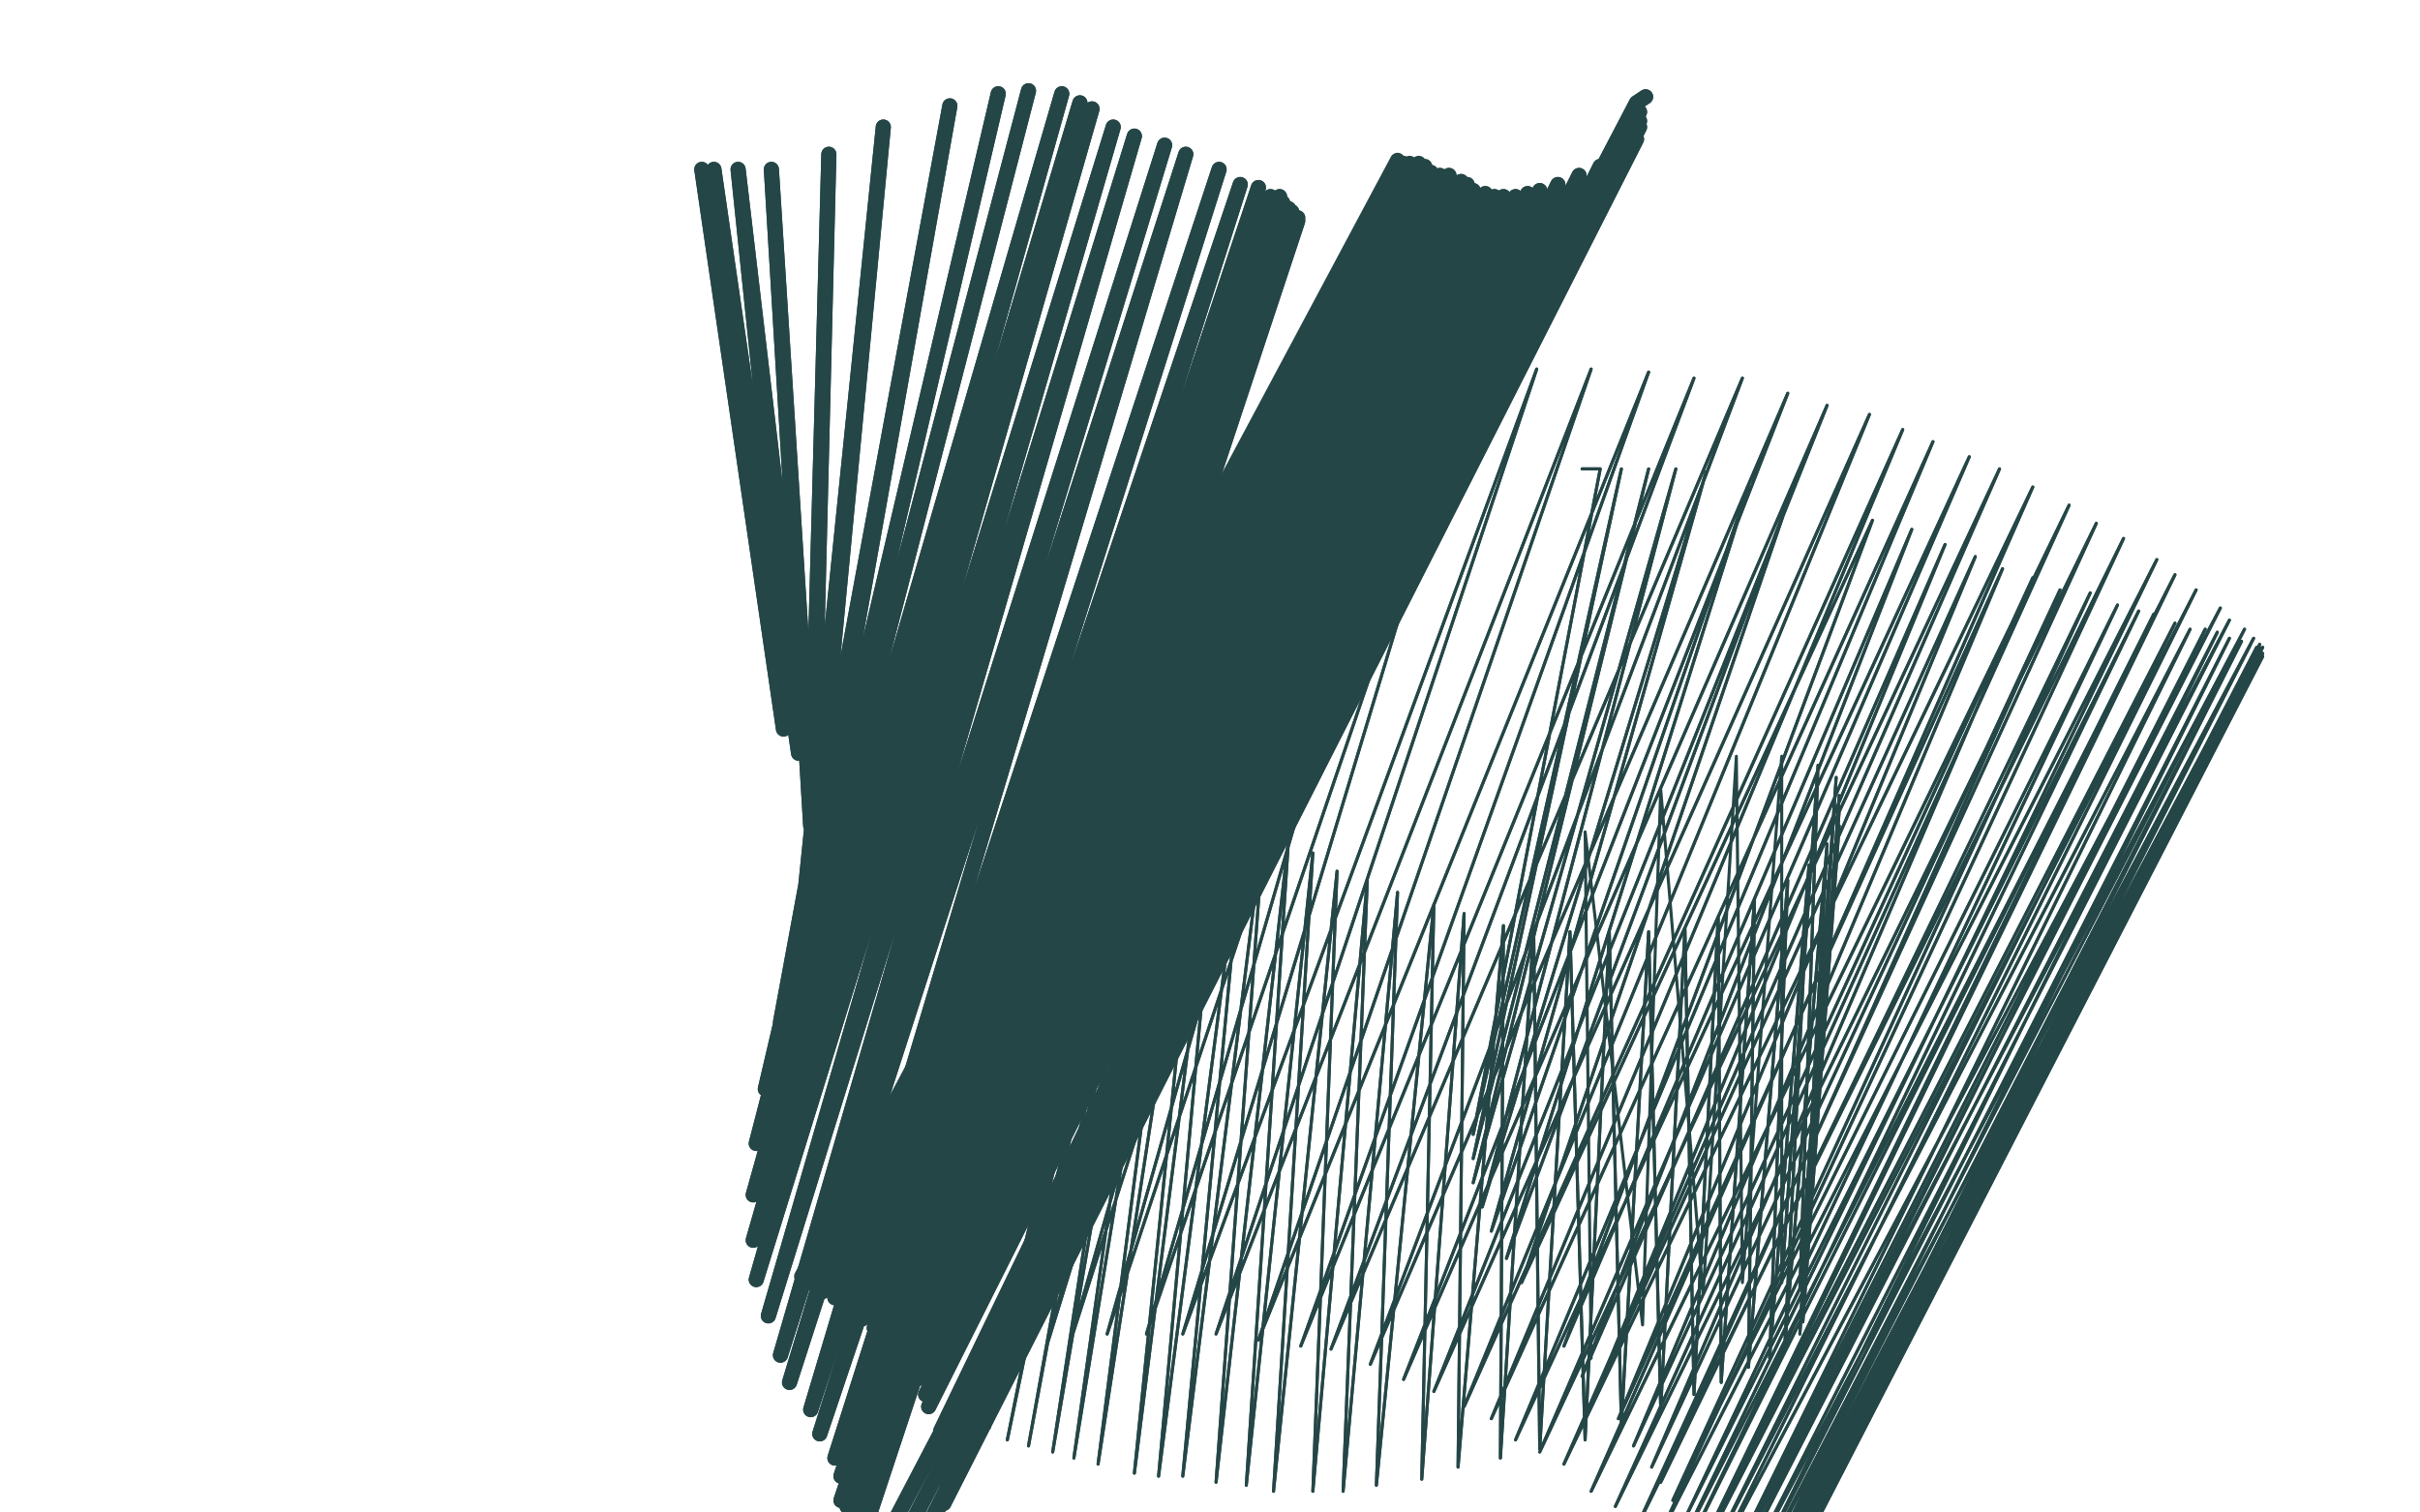 <?xml version="1.0" standalone="no"?>
<!DOCTYPE svg PUBLIC "-//W3C//DTD SVG 1.1//EN"
"http://www.w3.org/Graphics/SVG/1.1/DTD/svg11.dtd">

<svg width="800" height="500" version="1.1" xmlns="http://www.w3.org/2000/svg" xmlns:xlink="http://www.w3.org/1999/xlink" style="stroke-antialiasing: false"><desc>This SVG has been created on https://colorillo.com/</desc><rect x='0' y='0' width='800' height='500' style='fill: rgb(255,255,255); stroke-width:0' /><polyline points="523,155 529,155 529,155 487,375 487,375 536,155 536,155 487,383 487,383 545,155 545,155 487,391 487,391 554,155 554,155 490,399 490,399 564,156 564,156 493,407 493,407 578,161 578,161 498,416 498,416 592,163 592,163 503,424 503,424 619,172 517,445 632,175 523,455 643,180 527,462 653,184 535,469 662,188 540,478 672,191 546,485 681,195 549,490 691,196 553,496 700,200 557,502 707,202 559,509 712,203 562,512 719,206 564,517 724,208 569,523 729,208 570,527 733,209 574,531 737,211 576,534 741,212 578,535 744,213 579,537 746,214 580,539 747,214 580,540 747,216 580,540 747,216 581,541 748,217 581,541 748,217 580,541 748,217 579,541 748,216 578,540 748,214 576,539 747,213 575,537 745,211 573,535 742,208 570,533 737,205 567,529 734,201 562,526 726,195 558,522 719,190 553,516 713,185 547,511 702,178 541,505 693,173 534,498 684,167 526,493 672,161 517,484 661,155 509,480 651,151 501,476 639,146 493,469 629,142 484,465 618,137 474,460 604,134 464,456 591,130 453,451 576,125 440,446 560,125 430,445 545,123 416,443 526,122 402,441 508,122 391,441 487,123 379,441 470,128 366,441 454,131 354,443 441,137 346,445 427,144 337,450 415,151 332,452 405,161 330,456 399,167 327,460 396,177 327,463 392,185 327,468 390,195 327,472 387,206 333,476 387,216 340,478 387,225 348,480 390,234 355,482 394,242 363,484 399,250 375,487 404,257 383,488 412,264 391,488 418,271 402,490 426,277 412,491 434,282 421,493 442,288 434,493 452,291 444,493 462,295 455,491 474,299 470,489 484,302 482,485 497,306 496,482 507,307 509,479 519,308 524,476 532,308 536,471 545,308 549,466 557,307 560,461 568,303 569,457 580,297 578,452 591,291 585,449 598,286 590,445 604,279 595,441 608,273 596,437 608,268 596,432 608,263 596,428 607,257 595,426 601,253 589,424" style="fill: none; stroke: #254646; stroke-width: 1; stroke-linejoin: round; stroke-linecap: round; stroke-antialiasing: false; stroke-antialias: 0; opacity: 1.0"/>
<polyline points="523,155 529,155 529,155 487,375 487,375 536,155 536,155 487,383 487,383 545,155 545,155 487,391 487,391 554,155 554,155 490,399 490,399 564,156 564,156 493,407 493,407 578,161 578,161 498,416 498,416 592,163 592,163 503,424 619,172 517,445 632,175 523,455 643,180 527,462 653,184 535,469 662,188 540,478 672,191 546,485 681,195 549,490 691,196 553,496 700,200 557,502 707,202 559,509 712,203 562,512 719,206 564,517 724,208 569,523 729,208 570,527 733,209 574,531 737,211 576,534 741,212 578,535 744,213 579,537 746,214 580,539 747,214 580,540 747,216 580,540 747,216 581,541 748,217 581,541 748,217 580,541 748,217 579,541 748,216 578,540 748,214 576,539 747,213 575,537 745,211 573,535 742,208 570,533 737,205 567,529 734,201 562,526 726,195 558,522 719,190 553,516 713,185 547,511 702,178 541,505 693,173 534,498 684,167 526,493 672,161 517,484 661,155 509,480 651,151 501,476 639,146 493,469 629,142 484,465 618,137 474,460 604,134 464,456 591,130 453,451 576,125 440,446 560,125 430,445 545,123 416,443 526,122 402,441 508,122 391,441 487,123 379,441 470,128 366,441 454,131 354,443 441,137 346,445 427,144 337,450 415,151 332,452 405,161 330,456 399,167 327,460 396,177 327,463 392,185 327,468 390,195 327,472 387,206 333,476 387,216 340,478 387,225 348,480 390,234 355,482 394,242 363,484 399,250 375,487 404,257 383,488 412,264 391,488 418,271 402,490 426,277 412,491 434,282 421,493 442,288 434,493 452,291 444,493 462,295 455,491 474,299 470,489 484,302 482,485 497,306 496,482 507,307 509,479 519,308 524,476 532,308 536,471 545,308 549,466 557,307 560,461 568,303 569,457 580,297 578,452 591,291 585,449 598,286 590,445 604,279 595,441 608,273 596,437 608,268 596,432 608,263 596,428 607,257 595,426 601,253 589,424 589,250 576,424 574,250 563,428 549,261 543,438 524,275 526,449" style="fill: none; stroke: #254646; stroke-width: 1; stroke-linejoin: round; stroke-linecap: round; stroke-antialiasing: false; stroke-antialias: 0; opacity: 1.0"/>
<polyline points="232,56 259,241 259,241 236,56 236,56 264,249 264,249 244,56 244,56 268,260 268,260 255,56 255,56 268,273 268,273 274,51 274,51 268,294 268,294 292,42 292,42 264,316 264,316 314,35 314,35 258,338 258,338 330,31 253,360 340,30 250,378 351,31 249,395 357,34 249,410 361,36 250,423 368,42 254,435 375,45 258,448 385,48 261,457 392,51 268,466 403,56 271,474 410,61 276,482 416,62 278,488 420,65 282,491 424,67 286,496 426,69 286,499 429,72 287,500 429,72 287,501 429,73 287,502 429,72 286,502 427,70 285,500 425,69 282,499 424,67 281,499 423,67 280,498 423,65 278,496" style="fill: none; stroke: #254646; stroke-width: 5; stroke-linejoin: round; stroke-linecap: round; stroke-antialiasing: false; stroke-antialias: 0; opacity: 1.0"/>
<polyline points="232,56 259,241 259,241 236,56 236,56 264,249 264,249 244,56 244,56 268,260 268,260 255,56 255,56 268,273 268,273 274,51 274,51 268,294 268,294 292,42 292,42 264,316 264,316 314,35 314,35 258,338 330,31 253,360 340,30 250,378 351,31 249,395 357,34 249,410 361,36 250,423 368,42 254,435 375,45 258,448 385,48 261,457 392,51 268,466 403,56 271,474 410,61 276,482 416,62 278,488 420,65 282,491 424,67 286,496 426,69 286,499 429,72 287,500 429,72 287,501 429,73 287,502 429,72 286,502 427,70 285,500 425,69 282,499 424,67 281,499 423,67 280,498 423,65 278,496" style="fill: none; stroke: #254646; stroke-width: 5; stroke-linejoin: round; stroke-linecap: round; stroke-antialiasing: false; stroke-antialias: 0; opacity: 1.0"/>
<polyline points="544,32 541,34 541,34 292,510 292,510 542,37 542,37 298,510 298,510 542,40 542,40 305,508 305,508 542,42 542,42 309,501 309,501 541,46 541,46 312,497 312,497 539,49 539,49 313,492 313,492 534,53 534,53 314,488 314,488 529,55 529,55 314,484 314,484 522,58 312,478 515,61 311,473 509,63 307,465 505,64 306,461 501,65 303,456 497,65 300,452 494,65 297,449 491,64 295,446 487,63 292,442 485,61 289,439 483,60 285,436 479,58 282,434 476,58 279,431 473,57 276,429" style="fill: none; stroke: #254646; stroke-width: 5; stroke-linejoin: round; stroke-linecap: round; stroke-antialiasing: false; stroke-antialias: 0; opacity: 1.0"/>
<polyline points="544,32 541,34 541,34 292,510 292,510 542,37 542,37 298,510 298,510 542,40 542,40 305,508 305,508 542,42 542,42 309,501 309,501 541,46 541,46 312,497 312,497 539,49 539,49 313,492 313,492 534,53 534,53 314,488 314,488 529,55 529,55 314,484 522,58 312,478 515,61 311,473 509,63 307,465 505,64 306,461 501,65 303,456 497,65 300,452 494,65 297,449 491,64 295,446 487,63 292,442 485,61 289,439 483,60 285,436 479,58 282,434 476,58 279,431 473,57 276,429 471,55 272,427 469,54 271,425 466,54 268,424 464,54 267,423 462,53 265,422" style="fill: none; stroke: #254646; stroke-width: 5; stroke-linejoin: round; stroke-linecap: round; stroke-antialiasing: false; stroke-antialias: 0; opacity: 1.0"/>
</svg>

